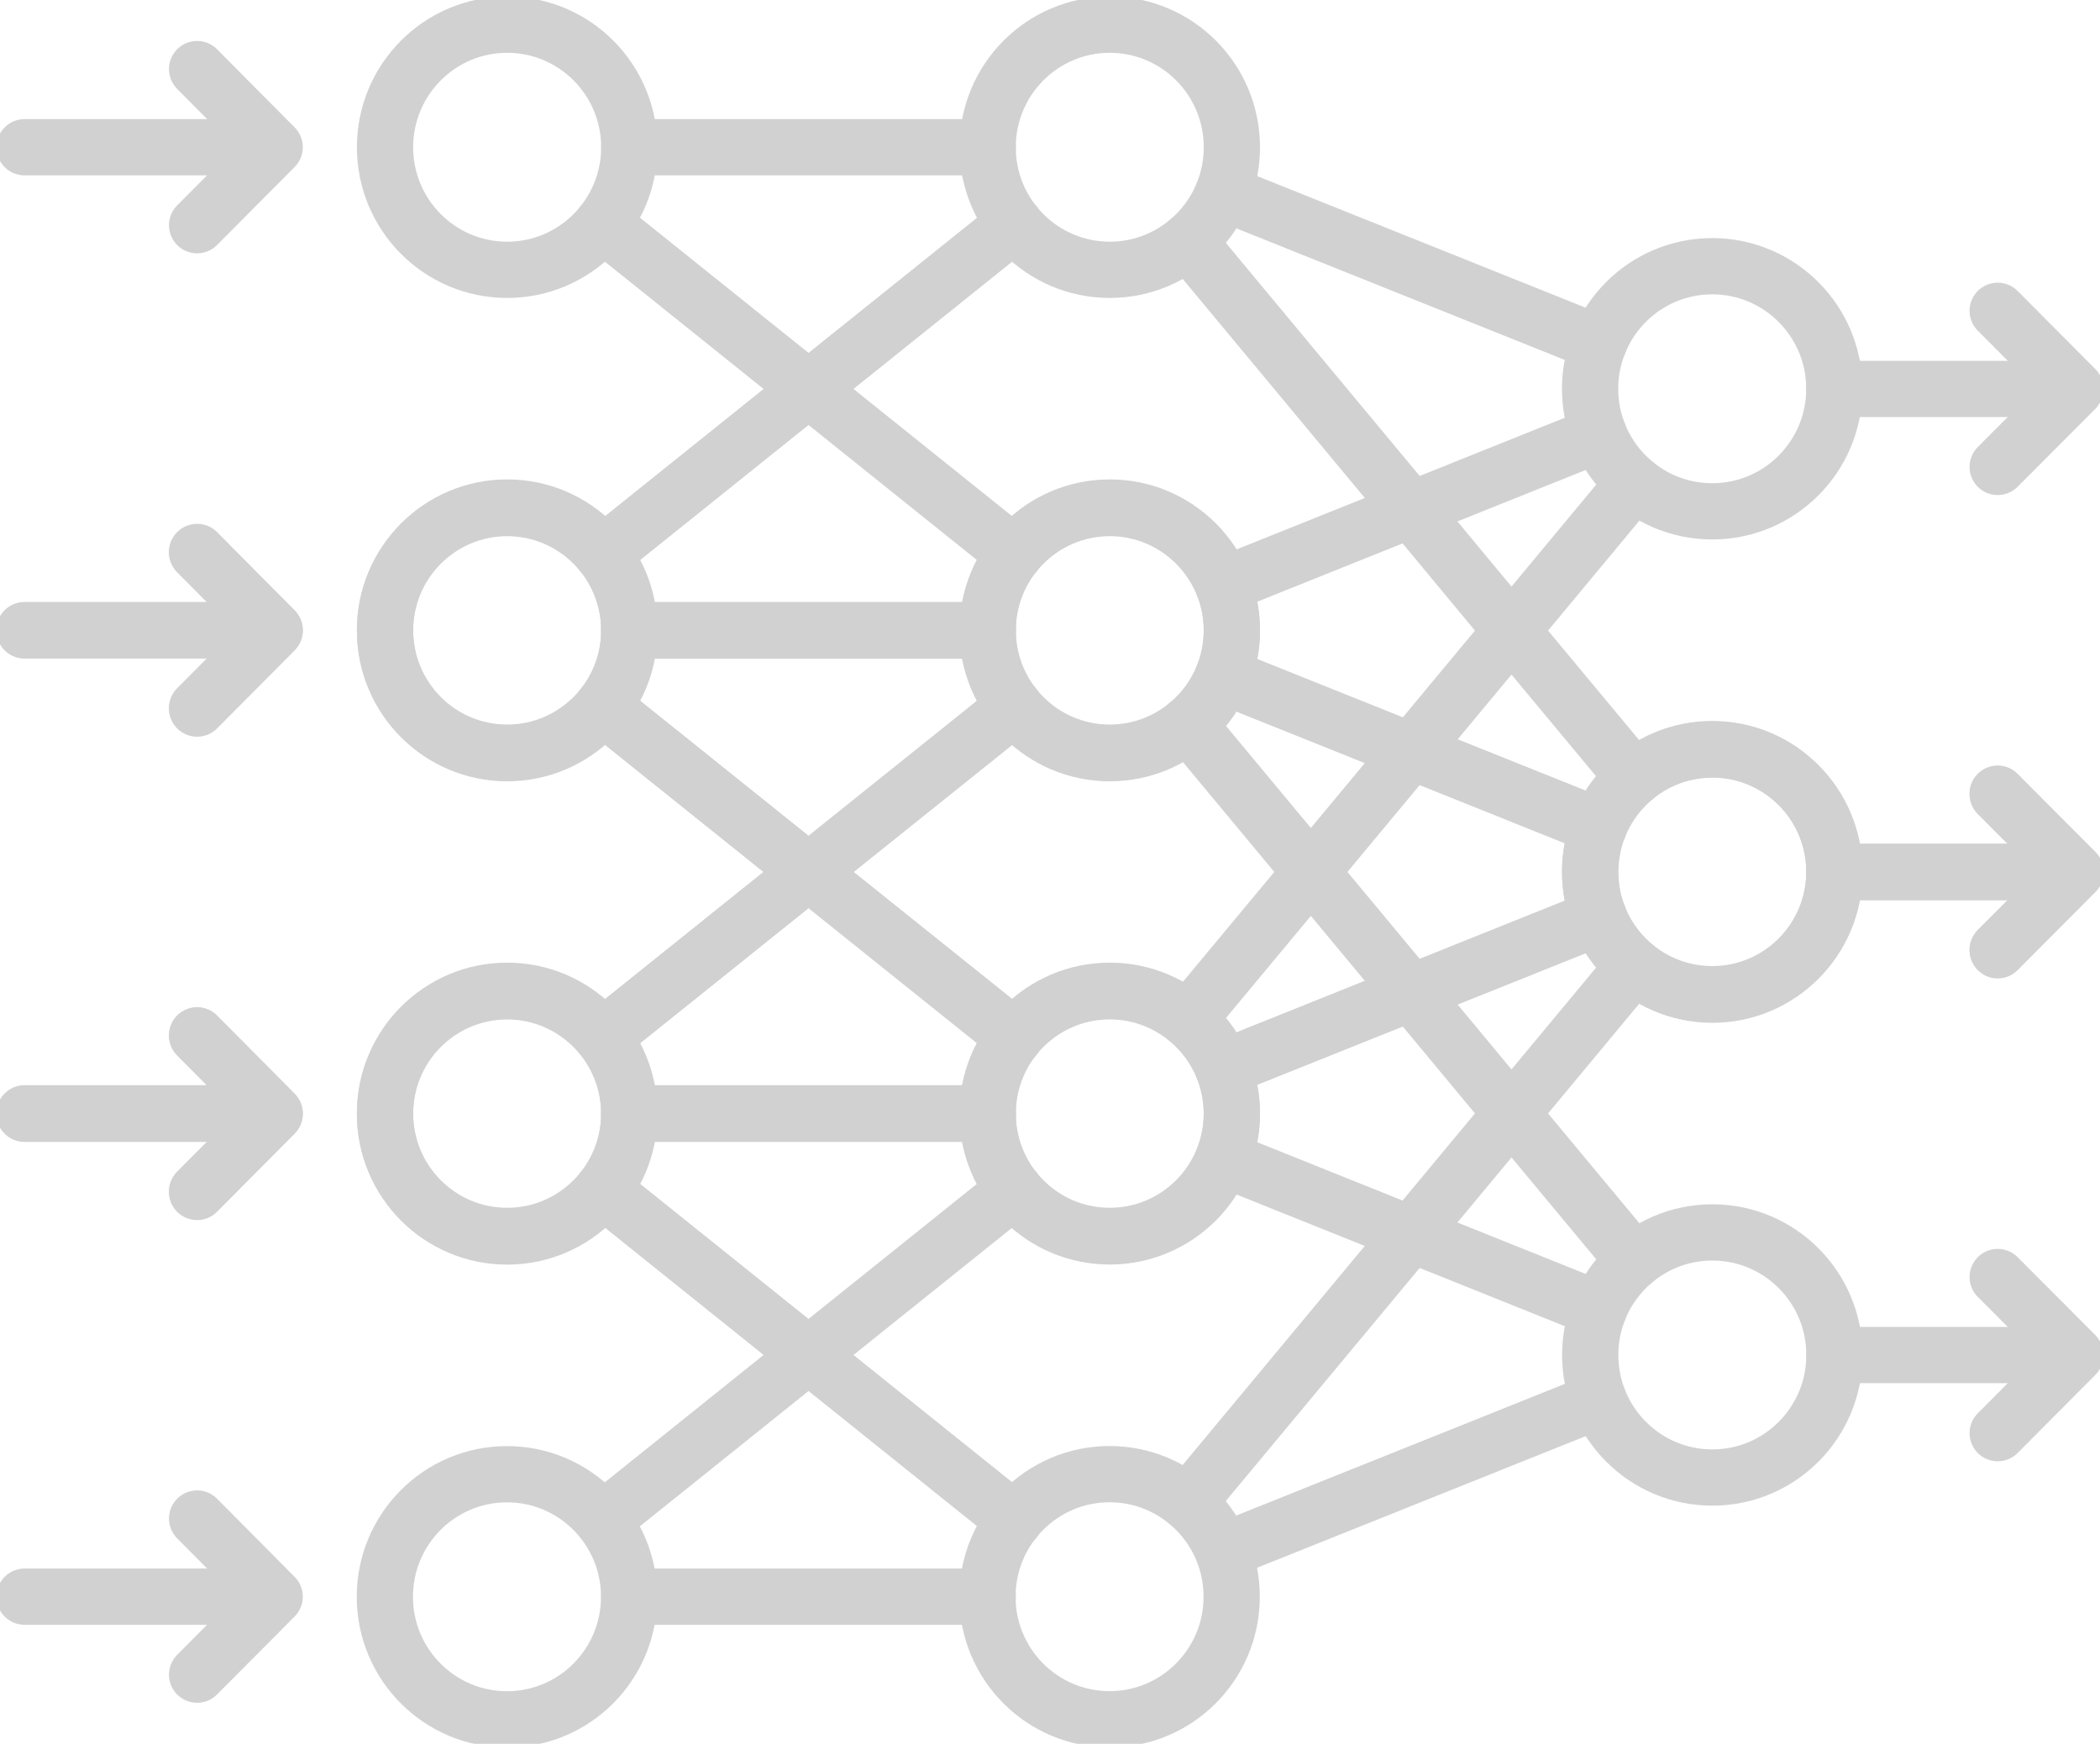 <svg width="112" height="93" viewBox="0 0 112 93" fill="none" xmlns="http://www.w3.org/2000/svg">
<g opacity="0.3" clip-path="url(#clip0_695_7373)">
<path d="M27.048 40.139C30.646 40.139 33.562 37.213 33.562 33.603C33.562 29.993 30.646 27.066 27.048 27.066C23.451 27.066 20.535 29.993 20.535 33.603C20.535 37.213 23.451 40.139 27.048 40.139Z" stroke="#666666" stroke-width="3" stroke-linecap="round" stroke-linejoin="round"/>
<path d="M27.048 65.909C30.646 65.909 33.562 62.982 33.562 59.372C33.562 55.762 30.646 52.836 27.048 52.836C23.451 52.836 20.535 55.762 20.535 59.372C20.535 62.982 23.451 65.909 27.048 65.909Z" stroke="#666666" stroke-width="3" stroke-linecap="round" stroke-linejoin="round"/>
<path d="M27.051 91.69C30.648 91.684 33.559 88.752 33.553 85.142C33.546 81.532 30.625 78.611 27.028 78.618C23.431 78.624 20.52 81.555 20.526 85.165C20.532 88.775 23.453 91.696 27.051 91.69Z" stroke="#666666" stroke-width="3" stroke-linecap="round" stroke-linejoin="round"/>
<path d="M59.187 40.139C62.784 40.139 65.7 37.213 65.7 33.603C65.7 29.993 62.784 27.066 59.187 27.066C55.59 27.066 52.674 29.993 52.674 33.603C52.674 37.213 55.59 40.139 59.187 40.139Z" stroke="#666666" stroke-width="3" stroke-linecap="round" stroke-linejoin="round"/>
<path d="M59.187 65.909C62.784 65.909 65.7 62.982 65.7 59.372C65.7 55.762 62.784 52.836 59.187 52.836C55.59 52.836 52.674 55.762 52.674 59.372C52.674 62.982 55.59 65.909 59.187 65.909Z" stroke="#666666" stroke-width="3" stroke-linecap="round" stroke-linejoin="round"/>
<path d="M59.188 91.686C62.785 91.68 65.696 88.748 65.69 85.138C65.684 81.529 62.763 78.607 59.166 78.614C55.568 78.62 52.657 81.551 52.664 85.161C52.67 88.771 55.591 91.692 59.188 91.686Z" stroke="#666666" stroke-width="3" stroke-linecap="round" stroke-linejoin="round"/>
<path d="M97.832 46.494C97.838 42.884 94.927 39.953 91.33 39.947C87.733 39.94 84.812 42.862 84.805 46.471C84.799 50.081 87.71 53.013 91.307 53.019C94.904 53.026 97.826 50.104 97.832 46.494Z" stroke="#666666" stroke-width="3" stroke-linecap="round" stroke-linejoin="round"/>
<path d="M91.325 78.795C94.922 78.795 97.838 75.869 97.838 72.259C97.838 68.649 94.922 65.723 91.325 65.723C87.728 65.723 84.811 68.649 84.811 72.259C84.811 75.869 87.728 78.795 91.325 78.795Z" stroke="#666666" stroke-width="3" stroke-linecap="round" stroke-linejoin="round"/>
<path d="M52.682 33.602H33.562" stroke="#666666" stroke-width="3" stroke-linecap="round" stroke-linejoin="round"/>
<path d="M52.682 85.148H33.562" stroke="#666666" stroke-width="3" stroke-linecap="round" stroke-linejoin="round"/>
<path d="M52.682 59.371H33.562" stroke="#666666" stroke-width="3" stroke-linecap="round" stroke-linejoin="round"/>
<path d="M85.275 44.059L65.237 36.031" stroke="#666666" stroke-width="3" stroke-linecap="round" stroke-linejoin="round"/>
<path d="M85.275 74.688L65.237 82.715" stroke="#666666" stroke-width="3" stroke-linecap="round" stroke-linejoin="round"/>
<path d="M85.275 48.914L65.237 56.951" stroke="#666666" stroke-width="3" stroke-linecap="round" stroke-linejoin="round"/>
<path d="M85.275 69.837L65.237 61.801" stroke="#666666" stroke-width="3" stroke-linecap="round" stroke-linejoin="round"/>
<path d="M110.525 46.492H97.83" stroke="#666666" stroke-width="3" stroke-linecap="round" stroke-linejoin="round"/>
<path d="M106.543 50.65L110.69 46.492L106.543 42.324" stroke="#666666" stroke-width="3" stroke-linecap="round" stroke-linejoin="round"/>
<path d="M110.525 72.262H97.83" stroke="#666666" stroke-width="3" stroke-linecap="round" stroke-linejoin="round"/>
<path d="M106.544 76.428L110.691 72.26L106.544 68.102" stroke="#666666" stroke-width="3" stroke-linecap="round" stroke-linejoin="round"/>
<path d="M1.31 85.148H14.485" stroke="#666666" stroke-width="3" stroke-linecap="round" stroke-linejoin="round"/>
<path d="M10.512 89.307L14.65 85.148L10.512 80.981" stroke="#666666" stroke-width="3" stroke-linecap="round" stroke-linejoin="round"/>
<path d="M1.31 59.371H14.485" stroke="#666666" stroke-width="3" stroke-linecap="round" stroke-linejoin="round"/>
<path d="M10.512 63.537L14.65 59.378L10.512 55.211" stroke="#666666" stroke-width="3" stroke-linecap="round" stroke-linejoin="round"/>
<path d="M1.31 33.602H14.485" stroke="#666666" stroke-width="3" stroke-linecap="round" stroke-linejoin="round"/>
<path d="M10.512 37.76L14.65 33.601L10.512 29.434" stroke="#666666" stroke-width="3" stroke-linecap="round" stroke-linejoin="round"/>
<path d="M32.139 37.684L43.122 46.492L54.106 55.292" stroke="#666666" stroke-width="3" stroke-linecap="round" stroke-linejoin="round"/>
<path d="M32.139 81.067L43.122 72.258L54.106 63.449" stroke="#666666" stroke-width="3" stroke-linecap="round" stroke-linejoin="round"/>
<path d="M32.139 55.301L43.122 46.492L54.106 37.684" stroke="#666666" stroke-width="3" stroke-linecap="round" stroke-linejoin="round"/>
<path d="M54.106 81.067L43.122 72.258L32.139 63.449" stroke="#666666" stroke-width="3" stroke-linecap="round" stroke-linejoin="round"/>
<path d="M63.36 38.621L75.261 52.931L80.613 59.379L87.152 67.24" stroke="#666666" stroke-width="3" stroke-linecap="round" stroke-linejoin="round"/>
<path d="M87.152 51.508L80.613 59.378L75.261 65.817L63.36 80.127" stroke="#666666" stroke-width="3" stroke-linecap="round" stroke-linejoin="round"/>
<path d="M27.048 14.389C30.646 14.389 33.562 11.463 33.562 7.853C33.562 4.243 30.646 1.316 27.048 1.316C23.451 1.316 20.535 4.243 20.535 7.853C20.535 11.463 23.451 14.389 27.048 14.389Z" stroke="#666666" stroke-width="3" stroke-linecap="round" stroke-linejoin="round"/>
<path d="M27.048 40.166C30.646 40.166 33.562 37.24 33.562 33.63C33.562 30.02 30.646 27.094 27.048 27.094C23.451 27.094 20.535 30.02 20.535 33.63C20.535 37.24 23.451 40.166 27.048 40.166Z" stroke="#666666" stroke-width="3" stroke-linecap="round" stroke-linejoin="round"/>
<path d="M27.058 65.94C30.656 65.934 33.567 63.002 33.56 59.392C33.554 55.782 30.633 52.861 27.036 52.867C23.439 52.874 20.527 55.805 20.534 59.415C20.54 63.025 23.461 65.946 27.058 65.94Z" stroke="#666666" stroke-width="3" stroke-linecap="round" stroke-linejoin="round"/>
<path d="M59.187 14.389C62.784 14.389 65.7 11.463 65.7 7.853C65.7 4.243 62.784 1.316 59.187 1.316C55.59 1.316 52.674 4.243 52.674 7.853C52.674 11.463 55.59 14.389 59.187 14.389Z" stroke="#666666" stroke-width="3" stroke-linecap="round" stroke-linejoin="round"/>
<path d="M59.187 40.166C62.784 40.166 65.7 37.24 65.7 33.63C65.7 30.02 62.784 27.094 59.187 27.094C55.59 27.094 52.674 30.02 52.674 33.63C52.674 37.24 55.59 40.166 59.187 40.166Z" stroke="#666666" stroke-width="3" stroke-linecap="round" stroke-linejoin="round"/>
<path d="M59.196 65.936C62.793 65.93 65.704 62.998 65.698 59.389C65.692 55.779 62.771 52.857 59.173 52.864C55.576 52.87 52.665 55.801 52.672 59.411C52.678 63.021 55.599 65.942 59.196 65.936Z" stroke="#666666" stroke-width="3" stroke-linecap="round" stroke-linejoin="round"/>
<path d="M97.832 20.744C97.838 17.134 94.927 14.203 91.33 14.197C87.733 14.19 84.812 17.112 84.805 20.721C84.799 24.331 87.71 27.263 91.307 27.269C94.904 27.276 97.826 24.354 97.832 20.744Z" stroke="#666666" stroke-width="3" stroke-linecap="round" stroke-linejoin="round"/>
<path d="M91.325 53.045C94.922 53.045 97.838 50.119 97.838 46.509C97.838 42.899 94.922 39.973 91.325 39.973C87.728 39.973 84.811 42.899 84.811 46.509C84.811 50.119 87.728 53.045 91.325 53.045Z" stroke="#666666" stroke-width="3" stroke-linecap="round" stroke-linejoin="round"/>
<path d="M52.682 7.852H33.562" stroke="#666666" stroke-width="3" stroke-linecap="round" stroke-linejoin="round"/>
<path d="M52.682 59.398H33.562" stroke="#666666" stroke-width="3" stroke-linecap="round" stroke-linejoin="round"/>
<path d="M52.682 33.629H33.562" stroke="#666666" stroke-width="3" stroke-linecap="round" stroke-linejoin="round"/>
<path d="M85.275 18.309L65.237 10.281" stroke="#666666" stroke-width="3" stroke-linecap="round" stroke-linejoin="round"/>
<path d="M85.275 48.938L65.237 56.965" stroke="#666666" stroke-width="3" stroke-linecap="round" stroke-linejoin="round"/>
<path d="M85.275 23.164L65.237 31.201" stroke="#666666" stroke-width="3" stroke-linecap="round" stroke-linejoin="round"/>
<path d="M85.275 44.087L65.237 36.051" stroke="#666666" stroke-width="3" stroke-linecap="round" stroke-linejoin="round"/>
<path d="M110.525 20.742H97.83" stroke="#666666" stroke-width="3" stroke-linecap="round" stroke-linejoin="round"/>
<path d="M106.543 24.9L110.69 20.742L106.543 16.574" stroke="#666666" stroke-width="3" stroke-linecap="round" stroke-linejoin="round"/>
<path d="M110.525 46.512H97.83" stroke="#666666" stroke-width="3" stroke-linecap="round" stroke-linejoin="round"/>
<path d="M106.544 50.678L110.691 46.51L106.544 42.352" stroke="#666666" stroke-width="3" stroke-linecap="round" stroke-linejoin="round"/>
<path d="M1.31 59.398H14.485" stroke="#666666" stroke-width="3" stroke-linecap="round" stroke-linejoin="round"/>
<path d="M10.512 63.565L14.65 59.398L10.512 55.23" stroke="#666666" stroke-width="3" stroke-linecap="round" stroke-linejoin="round"/>
<path d="M1.31 33.621H14.485" stroke="#666666" stroke-width="3" stroke-linecap="round" stroke-linejoin="round"/>
<path d="M10.512 37.787L14.65 33.628L10.512 29.461" stroke="#666666" stroke-width="3" stroke-linecap="round" stroke-linejoin="round"/>
<path d="M1.31 7.852H14.485" stroke="#666666" stroke-width="3" stroke-linecap="round" stroke-linejoin="round"/>
<path d="M10.512 12.01L14.65 7.851L10.512 3.684" stroke="#666666" stroke-width="3" stroke-linecap="round" stroke-linejoin="round"/>
<path d="M32.139 11.934L43.122 20.742L54.106 29.551" stroke="#666666" stroke-width="3" stroke-linecap="round" stroke-linejoin="round"/>
<path d="M32.139 55.319L43.122 46.511L54.106 37.711" stroke="#666666" stroke-width="3" stroke-linecap="round" stroke-linejoin="round"/>
<path d="M32.139 29.551L43.122 20.742L54.106 11.934" stroke="#666666" stroke-width="3" stroke-linecap="round" stroke-linejoin="round"/>
<path d="M54.106 55.317L43.122 46.508L32.139 37.699" stroke="#666666" stroke-width="3" stroke-linecap="round" stroke-linejoin="round"/>
<path d="M63.36 12.871L75.261 27.181L80.613 33.629L87.152 41.49" stroke="#666666" stroke-width="3" stroke-linecap="round" stroke-linejoin="round"/>
<path d="M87.152 25.758L80.613 33.628L75.261 40.068L63.36 54.377" stroke="#666666" stroke-width="3" stroke-linecap="round" stroke-linejoin="round"/>
</g>
<defs>
<clipPath id="clip0_695_7373">
<rect width="112" height="93" fill="white"/>
</clipPath>
</defs>
</svg>
